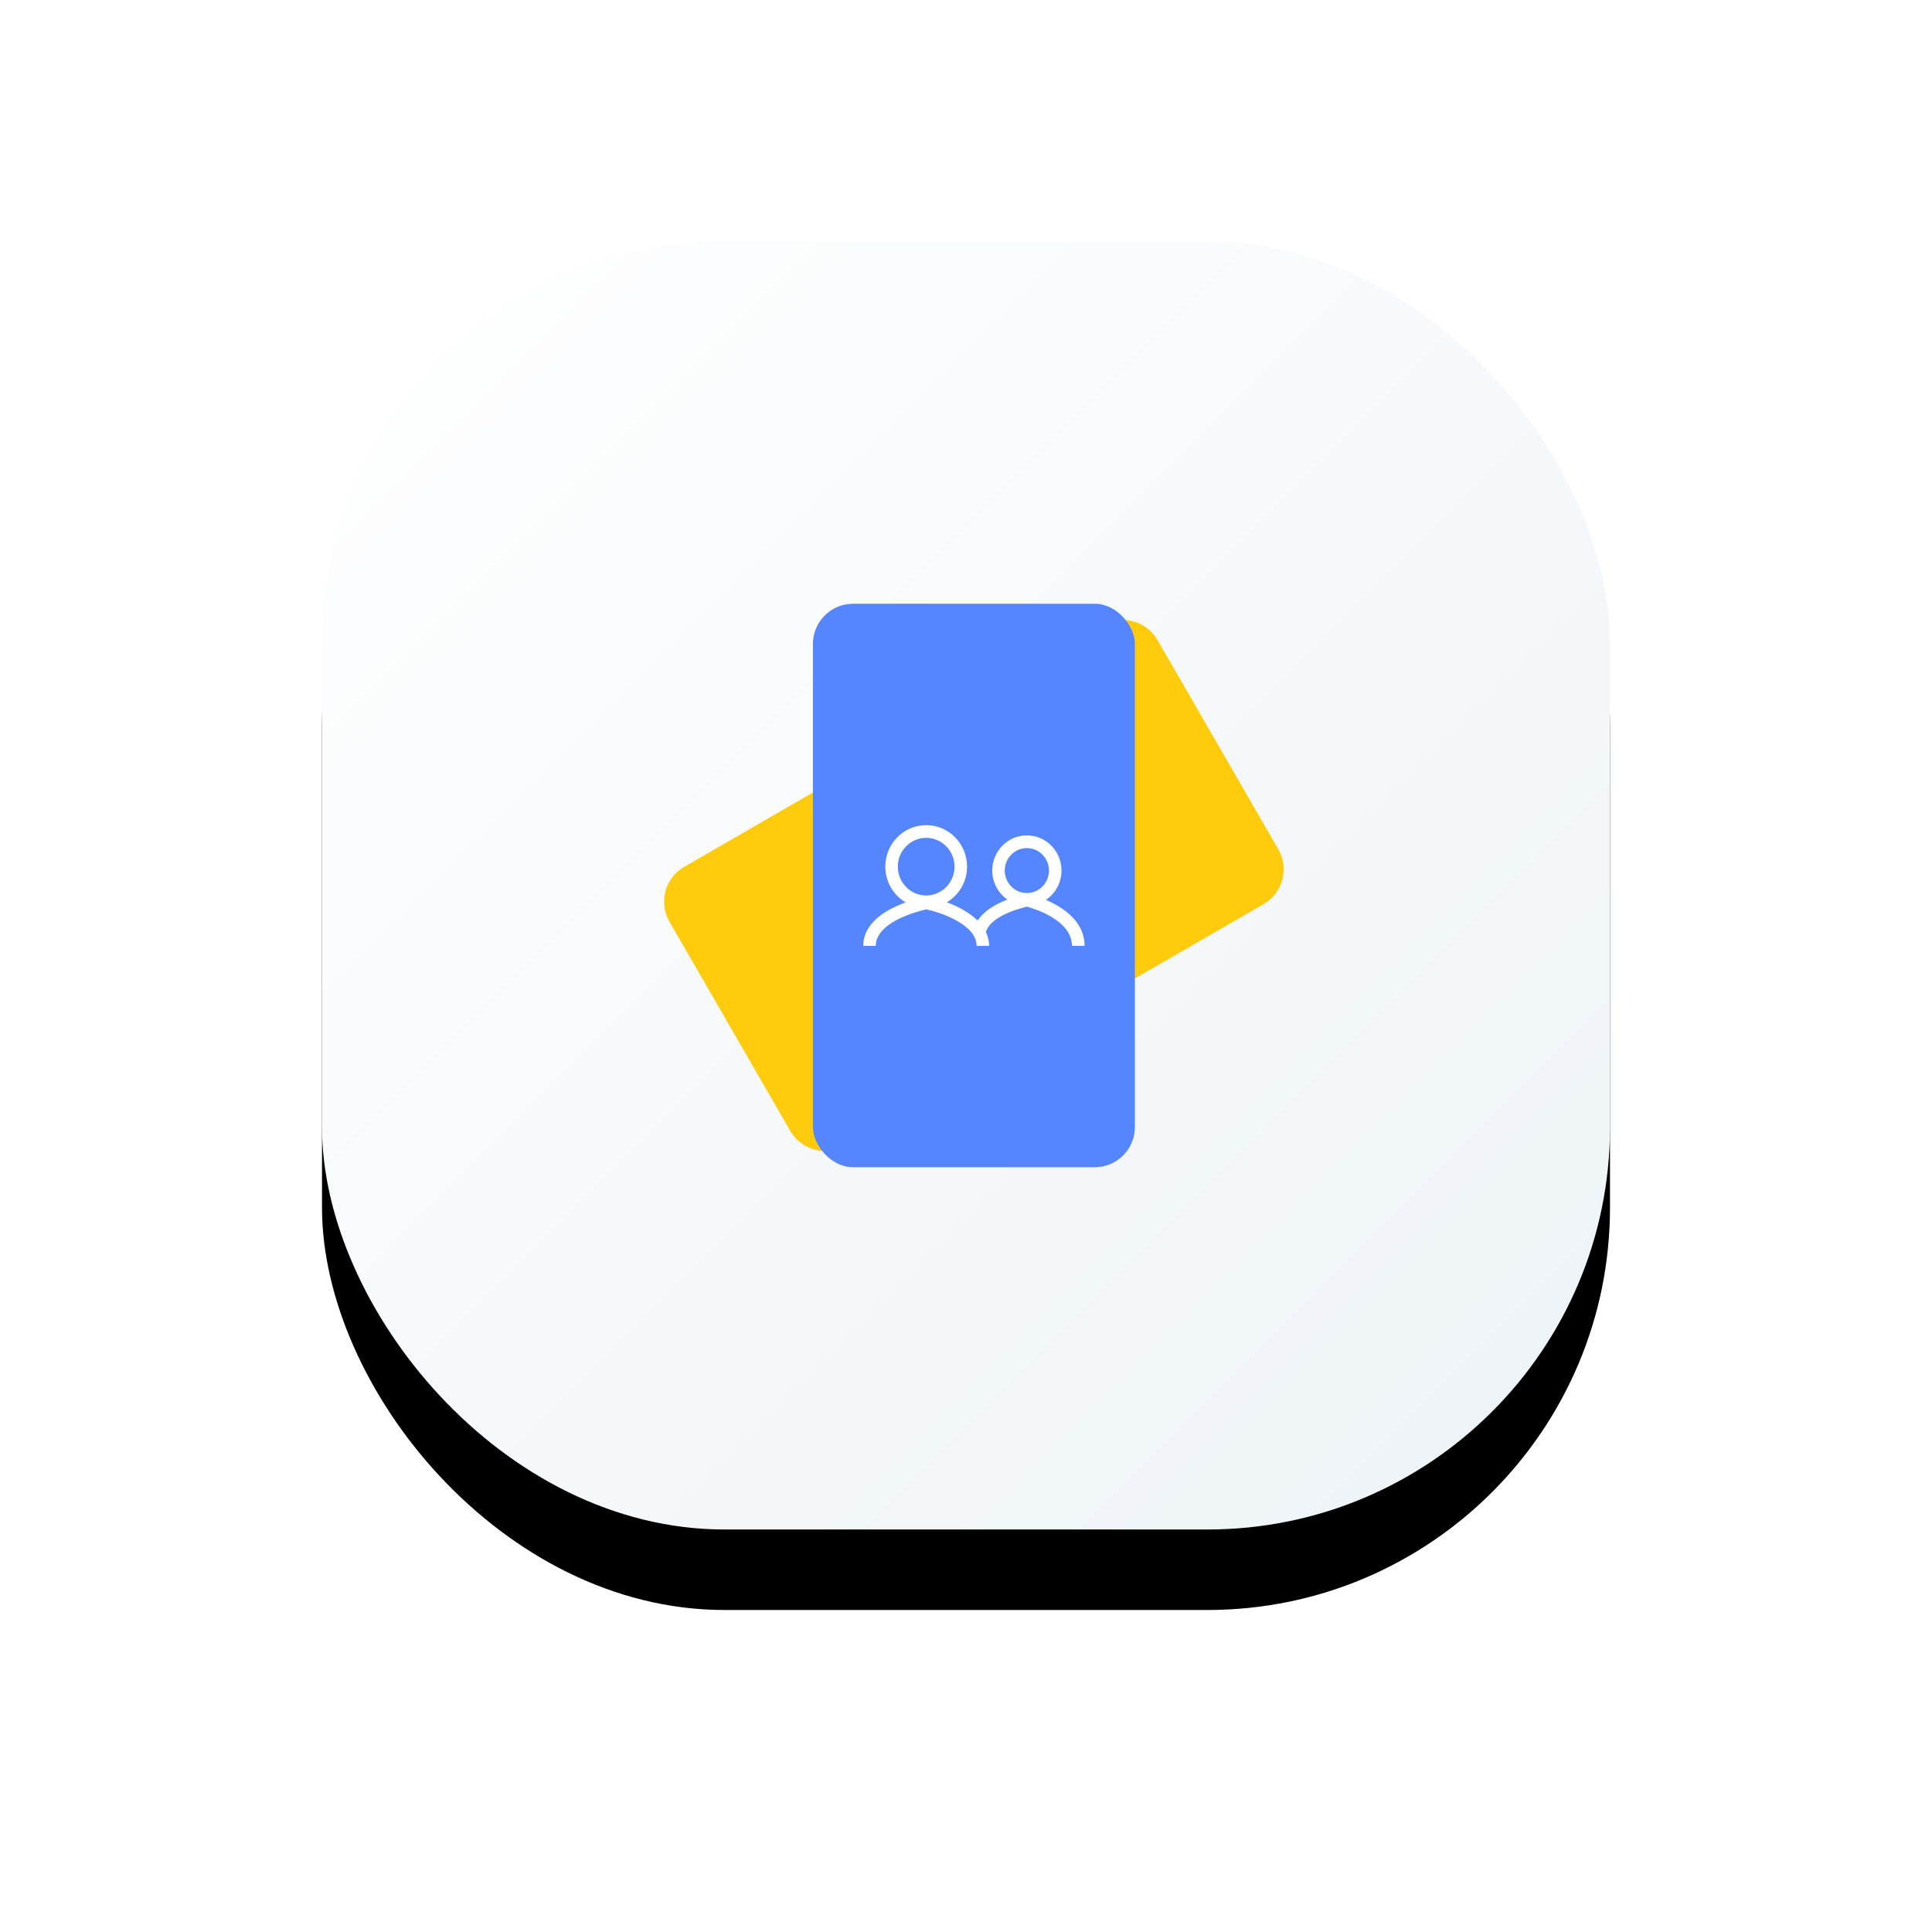 <?xml version="1.0" encoding="UTF-8"?>
<svg width="96px" height="96px" viewBox="0 0 96 96" version="1.1" xmlns="http://www.w3.org/2000/svg" xmlns:xlink="http://www.w3.org/1999/xlink">
    <title>teamchat mobile</title>
    <defs>
        <linearGradient x1="100%" y1="100%" x2="0%" y2="0%" id="linearGradient-1">
            <stop stop-color="#EDF3F7" offset="0%"></stop>
            <stop stop-color="#FFFFFF" offset="100%"></stop>
        </linearGradient>
        <rect id="path-2" x="0" y="0" width="64" height="64" rx="20"></rect>
        <filter x="-25.0%" y="-18.8%" width="150.0%" height="150.0%" filterUnits="objectBoundingBox" id="filter-3">
            <feGaussianBlur stdDeviation="0 0" in="SourceGraphic"></feGaussianBlur>
        </filter>
        <filter x="-40.6%" y="-34.4%" width="181.2%" height="181.2%" filterUnits="objectBoundingBox" id="filter-4">
            <feOffset dx="0" dy="4" in="SourceAlpha" result="shadowOffsetOuter1"></feOffset>
            <feGaussianBlur stdDeviation="8" in="shadowOffsetOuter1" result="shadowBlurOuter1"></feGaussianBlur>
            <feColorMatrix values="0 0 0 0 0   0 0 0 0 0   0 0 0 0 0  0 0 0 0.16 0" type="matrix" in="shadowBlurOuter1"></feColorMatrix>
        </filter>
    </defs>
    <g id="Product-page" stroke="none" stroke-width="1" fill="none" fill-rule="evenodd">
        <g transform="translate(-744, -3399)" id="teamchat-mobile">
            <g transform="translate(760, 3411)" id="box">
                <g id="background_2" filter="url(#filter-3)">
                    <use fill="black" fill-opacity="1" filter="url(#filter-4)" xlink:href="#path-2"></use>
                    <use fill="url(#linearGradient-1)" fill-rule="evenodd" xlink:href="#path-2"></use>
                </g>
                <g id="ico_32px_TeamChat-mobile" transform="translate(17, 18)">
                    <path d="M24.517,1.804 L30.517,12.196 C31.069,13.153 30.742,14.376 29.785,14.928 L9,26.928 C8.044,27.48 6.821,27.153 6.268,26.196 L0.268,15.804 C-0.284,14.847 0.044,13.624 1,13.072 L21.785,1.072 C22.742,0.52 23.965,0.847 24.517,1.804 Z" id="Rectangle" fill="#FFCB0C"></path>
                    <rect id="Rectangle" fill="#5586FF" x="7.393" y="0" width="16" height="28" rx="2"></rect>
                    <path d="M18.971,14.715 C19.458,14.386 19.748,13.84 19.745,13.257 C19.745,12.291 18.975,11.509 18.025,11.509 C17.075,11.509 16.305,12.292 16.305,13.257 C16.303,13.829 16.582,14.368 17.055,14.699 C16.35,14.969 15.851,15.323 15.578,15.743 C15.149,15.317 14.554,15.023 14.05,14.834 C14.674,14.458 15.054,13.787 15.053,13.064 C15.053,11.924 14.143,11 13.021,11 C11.899,11 10.991,11.924 10.991,13.064 C10.989,13.791 11.372,14.465 12.001,14.84 C10.639,15.335 9.893,16.083 9.893,17 L10.515,17 C10.515,16.233 11.428,15.572 13.021,15.186 L13.028,15.184 C13.784,15.349 15.527,15.952 15.527,17 L16.15,17 C16.148,16.858 16.127,16.717 16.088,16.581 C16.063,16.487 16.03,16.395 15.988,16.307 C16.153,15.783 16.875,15.334 18.026,15.053 C18.405,15.154 20.235,15.711 20.265,16.971 C20.265,16.981 20.271,16.989 20.271,17 L20.893,17 C20.893,15.766 19.793,15.067 18.971,14.715 Z M18.024,12.141 C18.63,12.141 19.123,12.642 19.123,13.257 C19.123,13.873 18.63,14.374 18.024,14.374 C17.419,14.374 16.926,13.873 16.926,13.257 C16.926,12.642 17.42,12.141 18.025,12.141 L18.024,12.141 Z M13.021,11.632 C13.799,11.632 14.431,12.274 14.431,13.064 C14.431,13.854 13.799,14.497 13.021,14.497 C12.244,14.497 11.612,13.854 11.612,13.064 C11.612,12.274 12.244,11.632 13.021,11.632 Z" id="Shape-Copy-5" fill="#FFFFFF" fill-rule="nonzero"></path>
                </g>
            </g>
        </g>
    </g>
</svg>